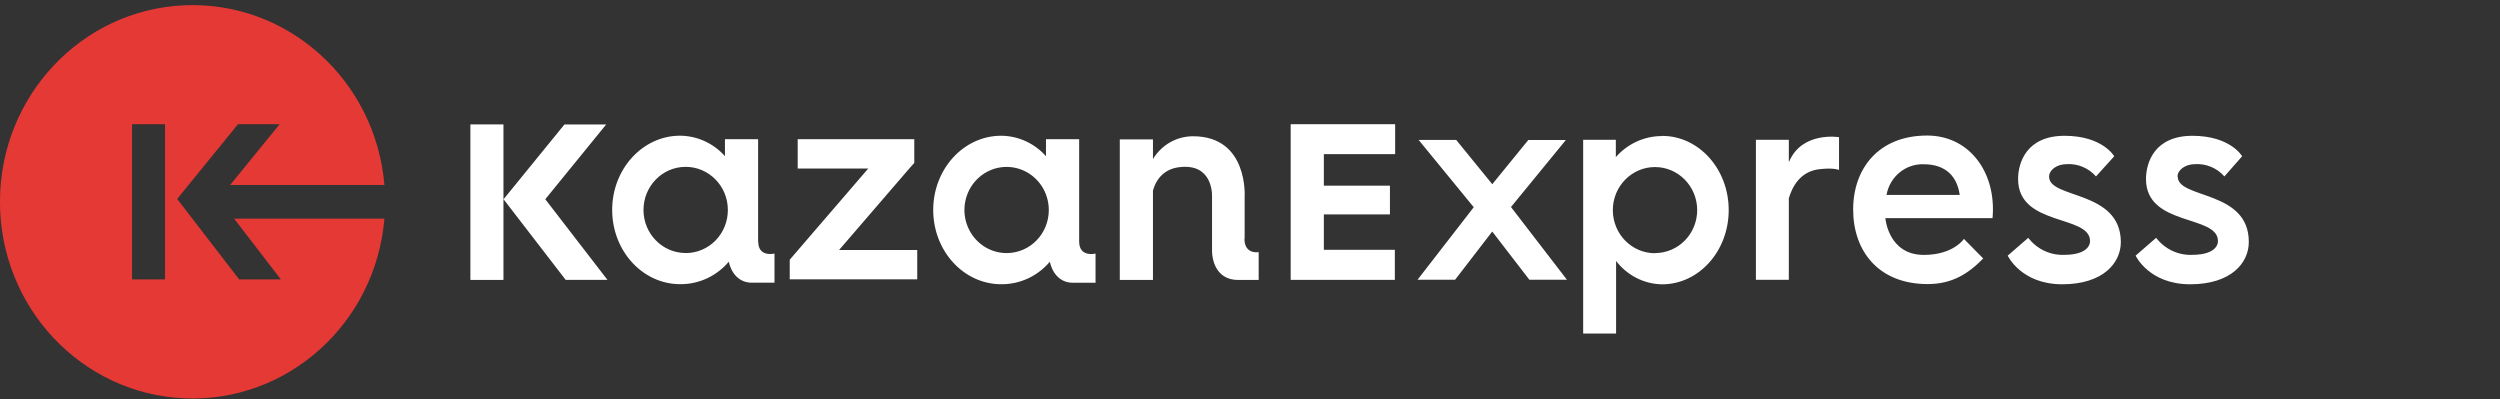 <?xml version="1.0" encoding="UTF-8"?> <svg xmlns="http://www.w3.org/2000/svg" width="332" height="53" viewBox="0 0 332 53" fill="none"><rect x="0" y="0" width="332" height="53" fill="#333333" stroke="none"/> <g clip-path="url(#clip0_342_1373)"> <path d="M120.751 22.382L121.416 21.635V18.489H105.934V22.382H115.302L105.987 33.2L104.876 34.491V37.093H121.809V33.2H111.43L120.751 22.382ZM66.859 16.518H62.468V37.175H66.859V26.5V16.525V16.518ZM100.678 32.072V18.482H96.273V20.738C94.749 19.024 92.593 18.039 90.325 18.02C85.342 18.02 81.297 22.437 81.297 27.879C81.297 33.322 85.342 37.739 90.325 37.739C92.801 37.761 95.162 36.671 96.779 34.756C97.118 36.251 98.11 37.542 99.846 37.542H102.853V33.669C102.853 33.669 100.691 34.219 100.691 32.079L100.678 32.072ZM91.07 33.601C87.977 33.608 85.464 31.054 85.455 27.895C85.447 24.736 87.946 22.168 91.039 22.158C94.132 22.148 96.648 24.7 96.659 27.859C96.67 29.379 96.087 30.84 95.039 31.919C93.991 32.998 92.565 33.606 91.077 33.608L91.07 33.601ZM80.505 16.525H74.963L66.872 26.459L75.123 37.168H80.671L72.415 26.459L80.505 16.525ZM143.312 32.079V18.489H138.908V20.745C137.383 19.031 135.227 18.045 132.96 18.027C127.976 18.027 123.931 22.444 123.931 27.886C123.931 33.329 127.976 37.746 132.96 37.746C135.436 37.768 137.796 36.677 139.413 34.763C139.753 36.258 140.744 37.548 142.481 37.548H145.488V33.675C145.488 33.675 143.312 34.219 143.312 32.079ZM133.731 33.608C131.463 33.63 129.406 32.252 128.521 30.12C127.635 27.987 128.096 25.52 129.689 23.87C131.281 22.22 133.69 21.714 135.791 22.588C137.892 23.461 139.269 25.543 139.28 27.859C139.291 29.373 138.712 30.829 137.672 31.907C136.631 32.985 135.214 33.597 133.731 33.608ZM165.288 31.698V26.181C165.288 26.181 165.834 18.095 158.435 18.095C156.266 18.093 154.251 19.24 153.113 21.125V18.516H148.708V37.175H153.113V25.304C153.525 23.85 154.603 22.151 157.377 22.151C161.216 22.151 160.957 26.181 160.957 26.181V33.22C160.957 35.13 161.895 37.175 164.397 37.175H167.151V33.485C167.151 33.485 165.261 33.839 165.261 31.691L165.288 31.698ZM255.919 18C249.506 18 246.099 22.355 246.099 27.825C246.099 33.295 249.426 37.725 255.999 37.725C259.219 37.725 261.375 36.366 263.371 34.328L260.81 31.725C260.81 31.725 259.426 33.852 255.487 33.852C250.743 33.852 250.377 28.967 250.377 28.967H264.609C264.642 28.579 264.662 28.233 264.662 27.832C264.689 22.362 261.235 18 255.919 18ZM250.53 25.889C250.958 23.467 253.059 21.732 255.467 21.812C258.461 21.812 259.918 23.497 260.251 25.889H250.53ZM272.12 23.463C272.12 22.579 273.125 21.798 274.476 21.798C275.942 21.714 277.366 22.314 278.348 23.429L280.77 20.752C280.77 20.752 279.233 18.034 274.169 18.034C269.106 18.034 268.002 21.621 268.002 23.775C268.002 30.101 277.556 28.484 277.556 32.004C277.556 32.004 277.742 33.845 274.09 33.845C272.247 33.906 270.488 33.066 269.352 31.583L266.625 33.947C266.625 33.947 268.388 37.752 273.857 37.752C279.326 37.752 281.648 34.892 281.648 32.147C281.621 25.209 272.12 26.439 272.12 23.463ZM289.173 23.463C289.173 22.579 290.177 21.798 291.528 21.798C292.994 21.715 294.418 22.315 295.4 23.429L297.755 20.752C297.755 20.752 296.218 18.034 291.155 18.034C286.092 18.034 284.988 21.621 284.988 23.775C284.988 30.101 294.542 28.484 294.542 32.004C294.542 32.004 294.728 33.845 291.075 33.845C289.234 33.905 287.474 33.065 286.338 31.583L283.61 33.947C283.61 33.947 285.374 37.752 290.849 37.752C296.325 37.752 298.64 34.892 298.64 32.147C298.68 25.209 289.206 26.439 289.206 23.463H289.173ZM237.556 21.465V18.564H233.185V37.161H237.556V26.337C237.975 24.89 239.02 22.77 241.595 22.471C243.591 22.24 244.223 22.579 244.223 22.579V18.217C244.223 18.217 239.313 17.402 237.596 21.465H237.556ZM220.69 18.068C218.357 18.073 216.137 19.091 214.582 20.867V18.564H210.244V44.296H214.616V34.654C216.087 36.578 218.333 37.72 220.723 37.759C225.607 37.759 229.572 33.349 229.572 27.9C229.572 22.45 225.614 18.047 220.73 18.047L220.69 18.068ZM219.765 33.628C216.68 33.617 214.185 31.06 214.183 27.909C214.182 24.758 216.676 22.199 219.761 22.185C222.846 22.172 225.362 24.708 225.387 27.859C225.398 29.379 224.815 30.84 223.767 31.919C222.719 32.998 221.293 33.606 219.805 33.608L219.765 33.628ZM171.356 37.168H185.235V33.173H175.807V28.471H184.583V24.659H175.807V20.473H185.275V16.491H171.402V37.148L171.356 37.168ZM200.63 27.526L207.949 18.591H202.959L198.175 24.462L193.385 18.584H188.395L195.714 27.519L188.249 37.148H193.239L198.169 30.747L203.099 37.148H208.089L200.67 27.506L200.63 27.526Z" fill="white"></path> <path d="M37.299 37.107H31.763L23.526 26.419L31.61 16.491H37.139L30.566 24.564H51.051C49.879 10.625 38.16 0.104 24.474 0.704C10.788 1.303 -0.006 12.809 -0.006 26.799C-0.006 40.789 10.788 52.295 24.474 52.895C38.16 53.494 49.879 42.974 51.051 29.035H31.091L37.299 37.107ZM21.916 37.107H17.538V16.491H21.916V37.107Z" fill="#E53935"></path> </g> <defs> <clipPath id="clip0_342_1373"> <rect width="332" height="53" fill="white"></rect> </clipPath> </defs> </svg> 